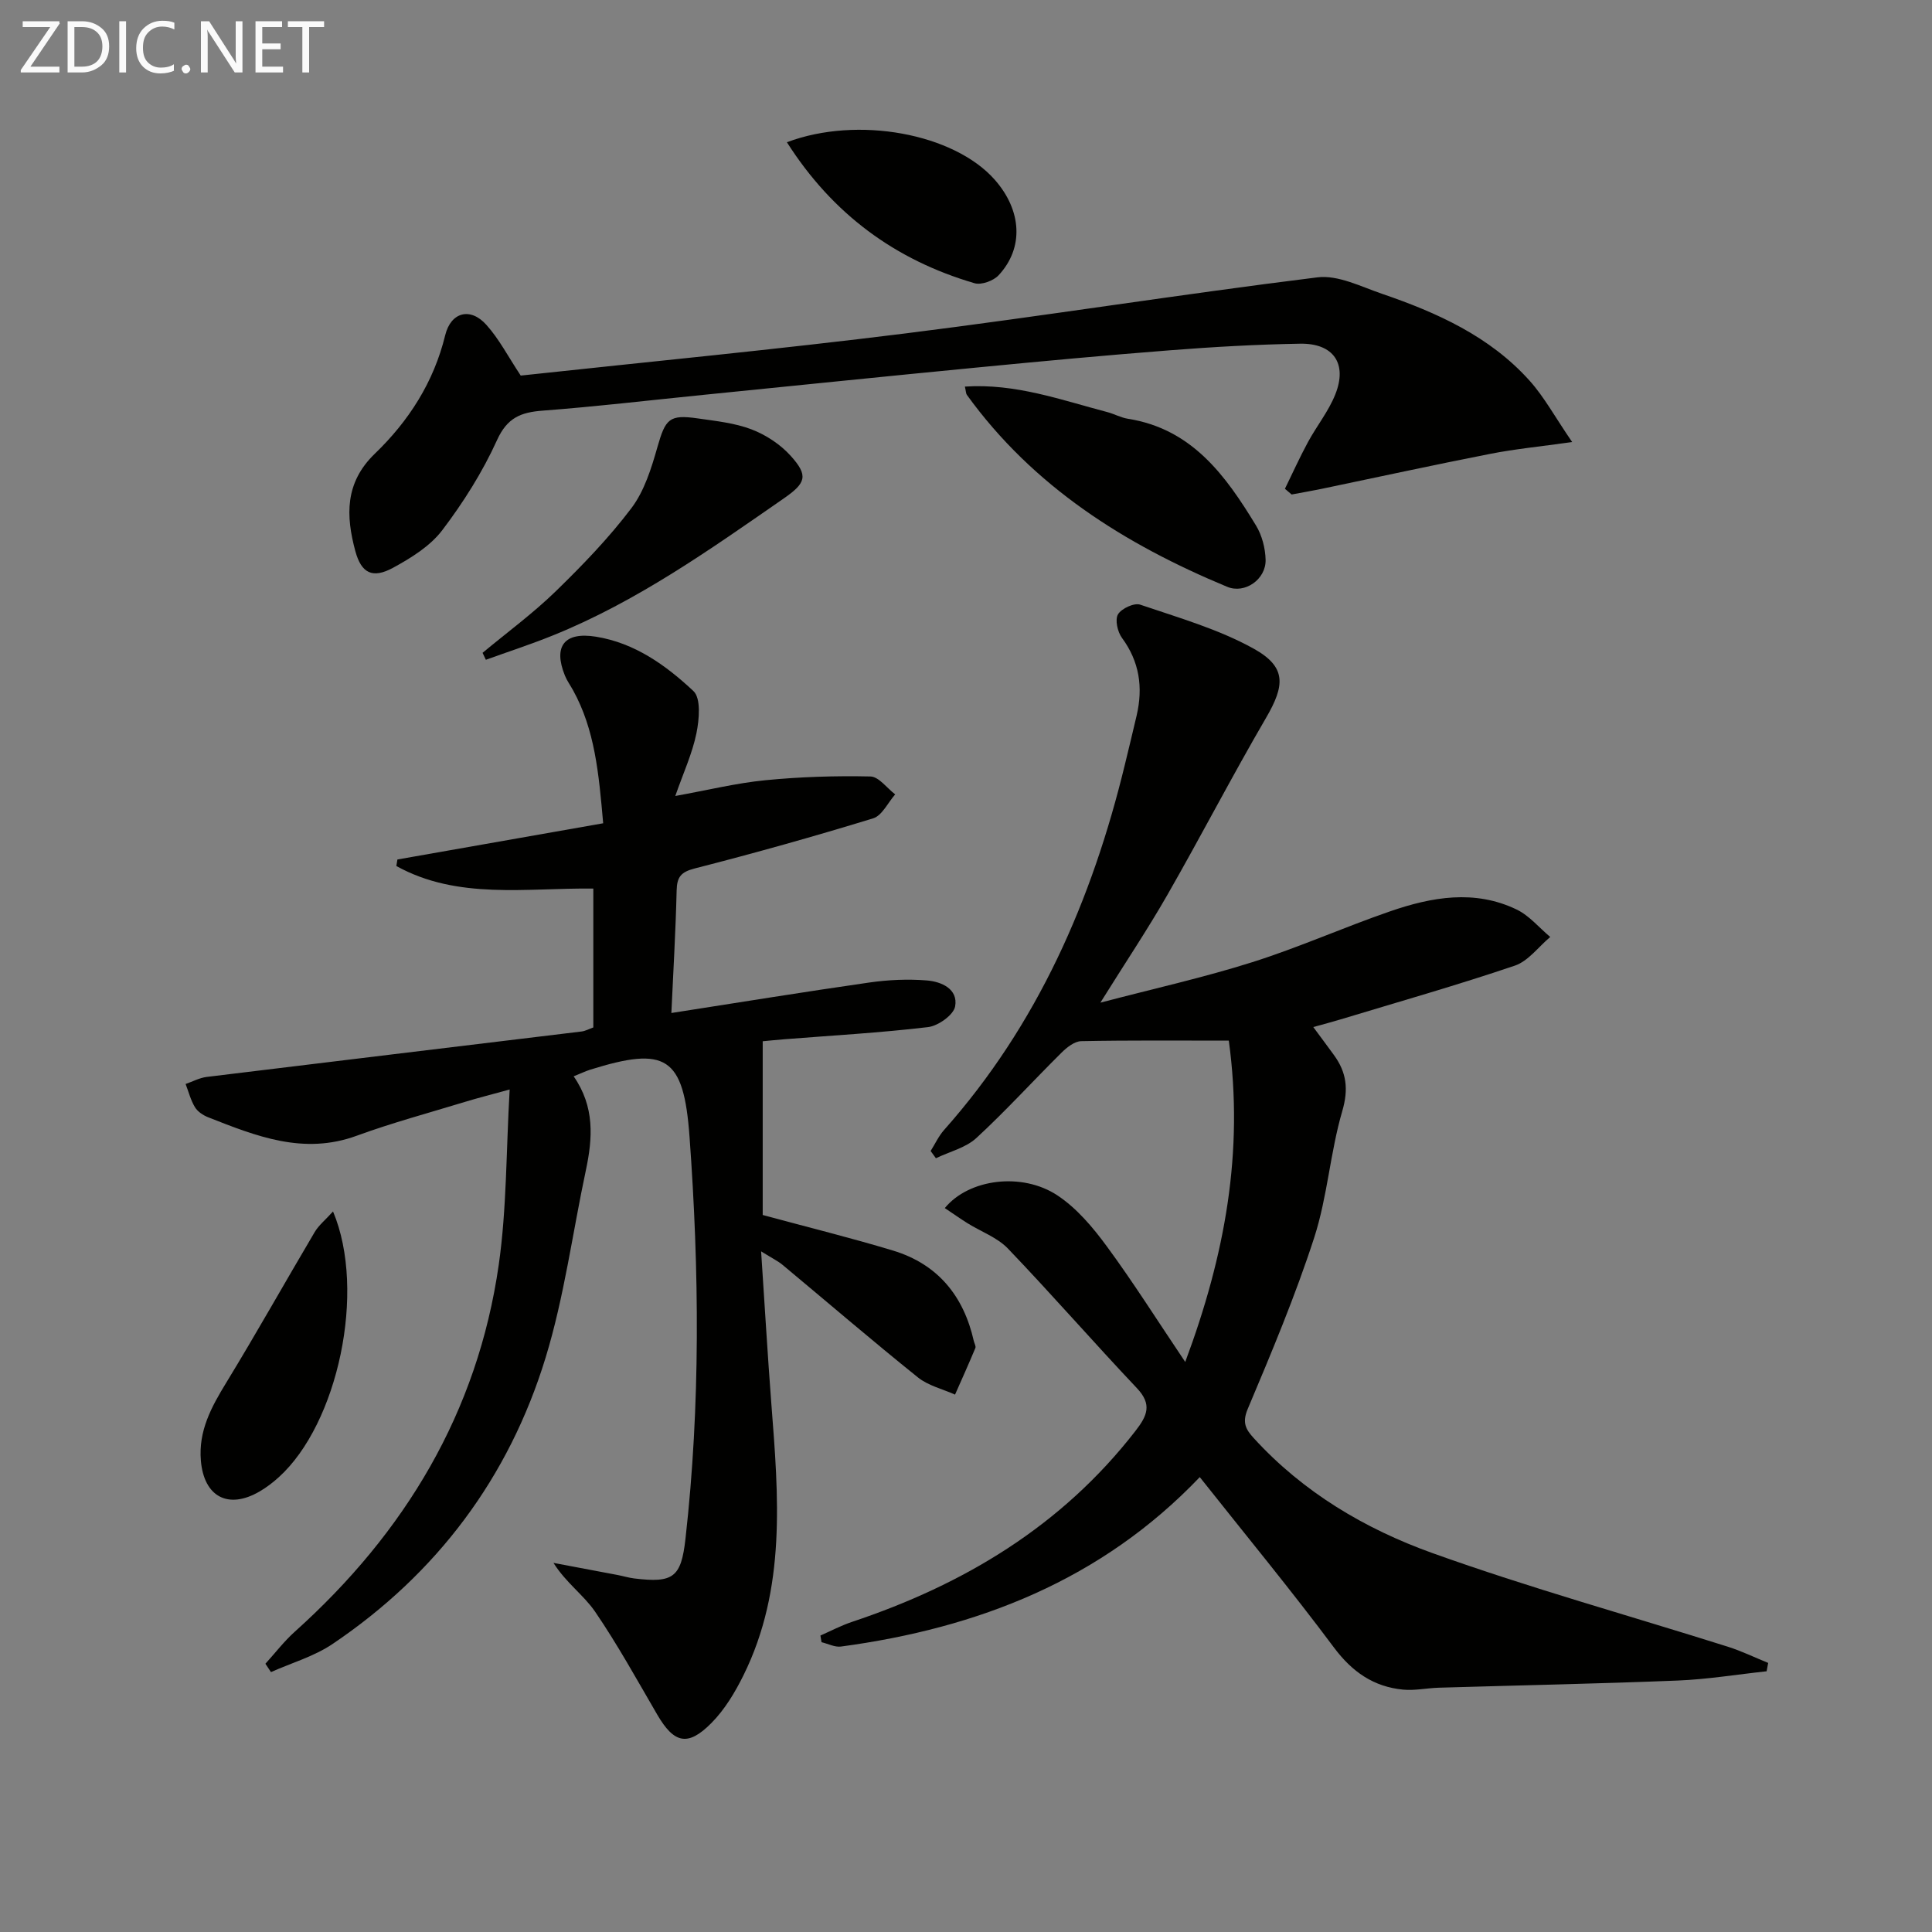 <svg enable-background="new 0 0 400 400" viewBox="0 0 400 400" xmlns="http://www.w3.org/2000/svg"><rect x="0" y="0" width="400" height="400" fill="#808080" stroke="none"/><path d="m118.77 222.84c4.39 6.32 3.94 12.8 2.53 19.44-2.76 12.95-4.48 26.2-8.34 38.81-7.59 24.8-22.51 44.72-44.11 59.28-3.82 2.58-8.48 3.91-12.75 5.82-.38-.58-.77-1.15-1.15-1.73 2.02-2.22 3.86-4.64 6.09-6.64 22.81-20.48 37.84-45.4 42.22-75.96 1.66-11.61 1.52-23.48 2.26-36.29-4.04 1.11-6.7 1.78-9.31 2.58-7.47 2.28-15.03 4.31-22.35 6.99-11.02 4.04-20.85.08-30.76-3.82-1.04-.41-2.18-1.16-2.74-2.09-.88-1.45-1.31-3.18-1.93-4.8 1.44-.5 2.86-1.27 4.34-1.46 25.87-3.17 51.76-6.27 77.64-9.41.79-.1 1.54-.52 2.43-.84 0-9.56 0-19.02 0-28.75-13.86-.17-28.07 2.37-40.78-4.67.07-.45.15-.9.22-1.35 14.07-2.47 28.14-4.95 42.6-7.5-.91-10.38-1.72-19.37-6.25-27.57-.56-1.01-1.25-1.96-1.68-3.03-2.45-6.07-.09-9.08 6.43-8.03 8.05 1.29 14.5 5.93 20.18 11.25 1.6 1.49 1.21 5.89.63 8.74-.85 4.17-2.68 8.13-4.38 12.99 6.75-1.22 12.64-2.67 18.62-3.26 7.23-.71 14.53-.94 21.79-.78 1.73.04 3.41 2.41 5.12 3.71-1.51 1.7-2.71 4.39-4.57 4.96-12.22 3.75-24.53 7.2-36.92 10.37-2.89.74-3.69 1.77-3.76 4.58-.2 8.41-.7 16.82-1.09 25.35 14.13-2.2 27.53-4.38 40.98-6.31 3.92-.56 7.97-.75 11.91-.43 3.01.24 6.51 1.76 5.86 5.37-.31 1.76-3.5 4.04-5.6 4.29-9.89 1.18-19.85 1.73-29.79 2.52-1.63.13-3.26.3-4.45.41v35.97c9.47 2.57 18.3 4.74 26.99 7.37 9.26 2.81 14.62 9.39 16.72 18.74.11.48.47 1.06.32 1.43-1.35 3.24-2.79 6.44-4.21 9.65-2.58-1.16-5.55-1.85-7.68-3.56-9.46-7.6-18.67-15.51-28-23.28-.98-.82-2.18-1.39-4.47-2.82.75 11.22 1.34 21.4 2.12 31.57 1.48 19.1 3.12 38.23-5.78 56.22-1.75 3.53-3.88 7.09-6.62 9.85-4.9 4.96-7.75 4.24-11.24-1.75-4.18-7.17-8.19-14.47-12.86-21.3-2.35-3.43-6.01-5.96-8.61-10.09 4.43.83 8.87 1.66 13.3 2.51 1.14.22 2.27.57 3.42.71 8.08.98 9.71-.19 10.61-8.21 3.12-27.71 2.86-55.5.84-83.24-1.21-16.65-4.9-18.78-20.61-13.87-.96.31-1.86.75-3.38 1.36z" fill="#010100"/><path d="m195.61 250.12c4.99-6.08 16-7.46 23.3-2.64 4.01 2.65 7.36 6.63 10.25 10.57 5.48 7.45 10.43 15.31 16.23 23.93 8.26-22.15 12.16-43.52 9.02-66.53-10.37 0-20.46-.09-30.55.11-1.39.03-2.99 1.29-4.09 2.39-5.91 5.85-11.52 12.04-17.63 17.67-2.21 2.03-5.55 2.82-8.37 4.18-.36-.5-.73-1-1.09-1.5.91-1.45 1.65-3.07 2.77-4.34 19.38-21.8 30.64-47.61 37.44-75.64.82-3.39 1.65-6.78 2.44-10.18 1.35-5.81.6-11.14-3.05-16.09-.91-1.24-1.47-3.75-.81-4.86.72-1.21 3.36-2.43 4.6-2 7.95 2.7 16.18 5.06 23.46 9.09 6.85 3.8 6.54 7.58 2.57 14.38-7.03 12.06-13.45 24.47-20.39 36.59-4.11 7.18-8.73 14.07-13.89 22.34 11.24-2.95 21.5-5.23 31.48-8.39 9.64-3.05 18.92-7.21 28.48-10.51 8.62-2.98 17.52-4.57 26.21-.39 2.63 1.26 4.66 3.76 6.97 5.69-2.43 2.03-4.55 5-7.34 5.94-11.93 4.04-24.06 7.49-36.12 11.14-1.71.52-3.43.97-5.6 1.57 1.58 2.14 2.95 3.96 4.28 5.8 2.6 3.57 3.06 7.04 1.72 11.61-2.5 8.55-3.06 17.68-5.79 26.13-3.91 12.08-8.85 23.84-13.79 35.55-1.19 2.83-.38 4.23 1.25 6.01 10.23 11.23 23.08 18.82 37.03 23.82 20.11 7.21 40.76 12.94 61.15 19.38 2.84.9 5.55 2.22 8.33 3.35-.11.58-.21 1.15-.32 1.73-6.14.66-12.26 1.67-18.42 1.92-16.46.66-32.94.99-49.41 1.48-2.48.07-4.99.63-7.43.4-6.11-.59-10.55-3.67-14.32-8.72-8.85-11.86-18.28-23.29-27.78-35.28-20.36 21.33-45.91 31.26-74.28 35.08-1.28.17-2.68-.58-4.03-.9-.08-.46-.15-.92-.23-1.38 2.16-.95 4.26-2.06 6.49-2.81 23.23-7.75 43.46-19.86 58.71-39.52 2.45-3.15 3.53-5.5.33-8.88-9.01-9.53-17.63-19.43-26.7-28.9-2.21-2.31-5.58-3.51-8.39-5.26-1.48-.93-2.92-1.95-4.69-3.13z" fill="#010100"/><path d="m107.81 77.76c26.23-2.84 52.99-5.4 79.65-8.73 28.48-3.56 56.84-8.09 85.32-11.61 4.24-.52 8.95 1.9 13.3 3.39 11.41 3.9 22.35 8.81 30.59 17.99 3.04 3.38 5.25 7.5 8.83 12.72-6.67.94-11.85 1.44-16.93 2.44-11.69 2.29-23.33 4.83-34.99 7.26-2.04.42-4.1.77-6.16 1.16-.46-.39-.92-.79-1.39-1.18 1.58-3.22 3.05-6.5 4.76-9.65 1.81-3.35 4.29-6.41 5.68-9.92 2.53-6.36-.4-10.59-7.3-10.47-8.97.15-17.95.66-26.9 1.36-13.41 1.04-26.81 2.29-40.2 3.59-18.85 1.82-37.68 3.76-56.52 5.65-11.07 1.11-22.12 2.42-33.21 3.26-4.52.34-7.34 1.47-9.44 6.11-2.99 6.59-6.95 12.87-11.34 18.65-2.5 3.29-6.44 5.73-10.16 7.76-4.25 2.32-6.58 1.17-7.83-3.43-1.97-7.29-2.21-14.15 4.02-20.16 7.02-6.76 12.21-14.81 14.58-24.53 1.18-4.84 5.24-5.87 8.54-2.15 2.62 2.91 4.47 6.52 7.1 10.49z" fill="#010100"/><path d="m199.77 80.04c10.5-.69 19.92 2.77 29.49 5.28 1.44.38 2.8 1.15 4.26 1.38 13.27 2.09 20.25 11.77 26.54 22.13 1.23 2.03 1.91 4.68 1.97 7.06.1 4.05-4.29 7.13-7.96 5.6-21.22-8.81-40.18-20.75-53.9-39.75-.18-.25-.16-.62-.4-1.7z" fill="#010100"/><path d="m99.91 135.16c5.06-4.21 10.41-8.14 15.12-12.71 5.57-5.42 11.03-11.07 15.7-17.25 2.68-3.55 4.13-8.24 5.38-12.63 1.67-5.85 2.44-6.8 8.38-5.94 3.75.54 7.62.94 11.11 2.27 2.98 1.14 5.96 3.1 8.09 5.46 3.75 4.15 3.17 5.65-1.44 8.85-15.27 10.59-30.43 21.35-47.81 28.36-4.55 1.84-9.23 3.36-13.85 5.03-.22-.49-.45-.96-.68-1.44z" fill="#010100"/><path d="m162.92 29.45c14.66-5.53 34.59-1.82 43.04 7.77 5.6 6.36 6.06 14.1.8 19.76-1.07 1.16-3.57 2.07-4.99 1.66-16.4-4.8-29.37-14.29-38.85-29.19z" fill="#010100"/><path d="m68.95 250.82c6.95 16.51.98 43.96-11.21 55-1.22 1.11-2.56 2.14-3.99 2.97-6.52 3.8-11.52 1.08-12.16-6.36-.53-6.2 2.18-11.14 5.27-16.19 6.28-10.29 12.17-20.81 18.31-31.18.83-1.39 2.18-2.47 3.78-4.24z" fill="#010100"/><g fill="#fafafa"><path d="m12.4 4.8-6.1 9h6v1.2h-8v-.5l6.1-8.9h-5.7v-1.2h7.6v.4z"/><path d="m14 15v-10.6h3c1.6 0 2.9.5 4 1.4s1.6 2.2 1.6 3.8-.5 3-1.6 3.9-2.4 1.5-4 1.5zm1.4-9.4v8.2h1.6c1.3 0 2.4-.4 3.1-1.1s1.1-1.8 1.1-3.1-.4-2.3-1.2-3-1.8-1-3.1-1z"/><path d="m26.1 4.4v10.6h-1.4v-10.6z"/><path d="m36.1 14.6c-.8.4-1.8.6-2.9.6-1.5 0-2.7-.5-3.6-1.4s-1.4-2.2-1.4-3.8c0-1.7.5-3.1 1.5-4.1s2.3-1.6 3.9-1.6c1 0 1.8.1 2.5.4v1.4c-.8-.4-1.6-.6-2.5-.6-1.2 0-2.1.4-2.9 1.2s-1.1 1.8-1.1 3.2c0 1.3.3 2.3 1 3s1.6 1.1 2.7 1.1c1 0 2-.2 2.7-.7v1.3z"/><path d="m37.6 14.3c0-.2.1-.5.3-.6s.4-.3.6-.3c.3 0 .5.1.6.3s.3.4.3.6-.1.4-.3.6-.4.3-.6.3c-.3 0-.5-.1-.6-.3s-.3-.4-.3-.6z"/><path d="m50.2 15h-1.6l-5.3-8.2c-.2-.2-.3-.5-.4-.7 0 .2.1.7.1 1.5v7.4h-1.4v-10.6h1.7l5.2 8.1c.2.4.4.6.4.7 0-.3-.1-.8-.1-1.5v-7.3h1.4z"/><path d="m58.6 15h-5.7v-10.6h5.5v1.2h-4.1v3.4h3.8v1.2h-3.8v3.6h4.3z"/><path d="m67.1 5.6h-3.1v9.4h-1.4v-9.4h-3v-1.2h7.5z"/></g></svg>
